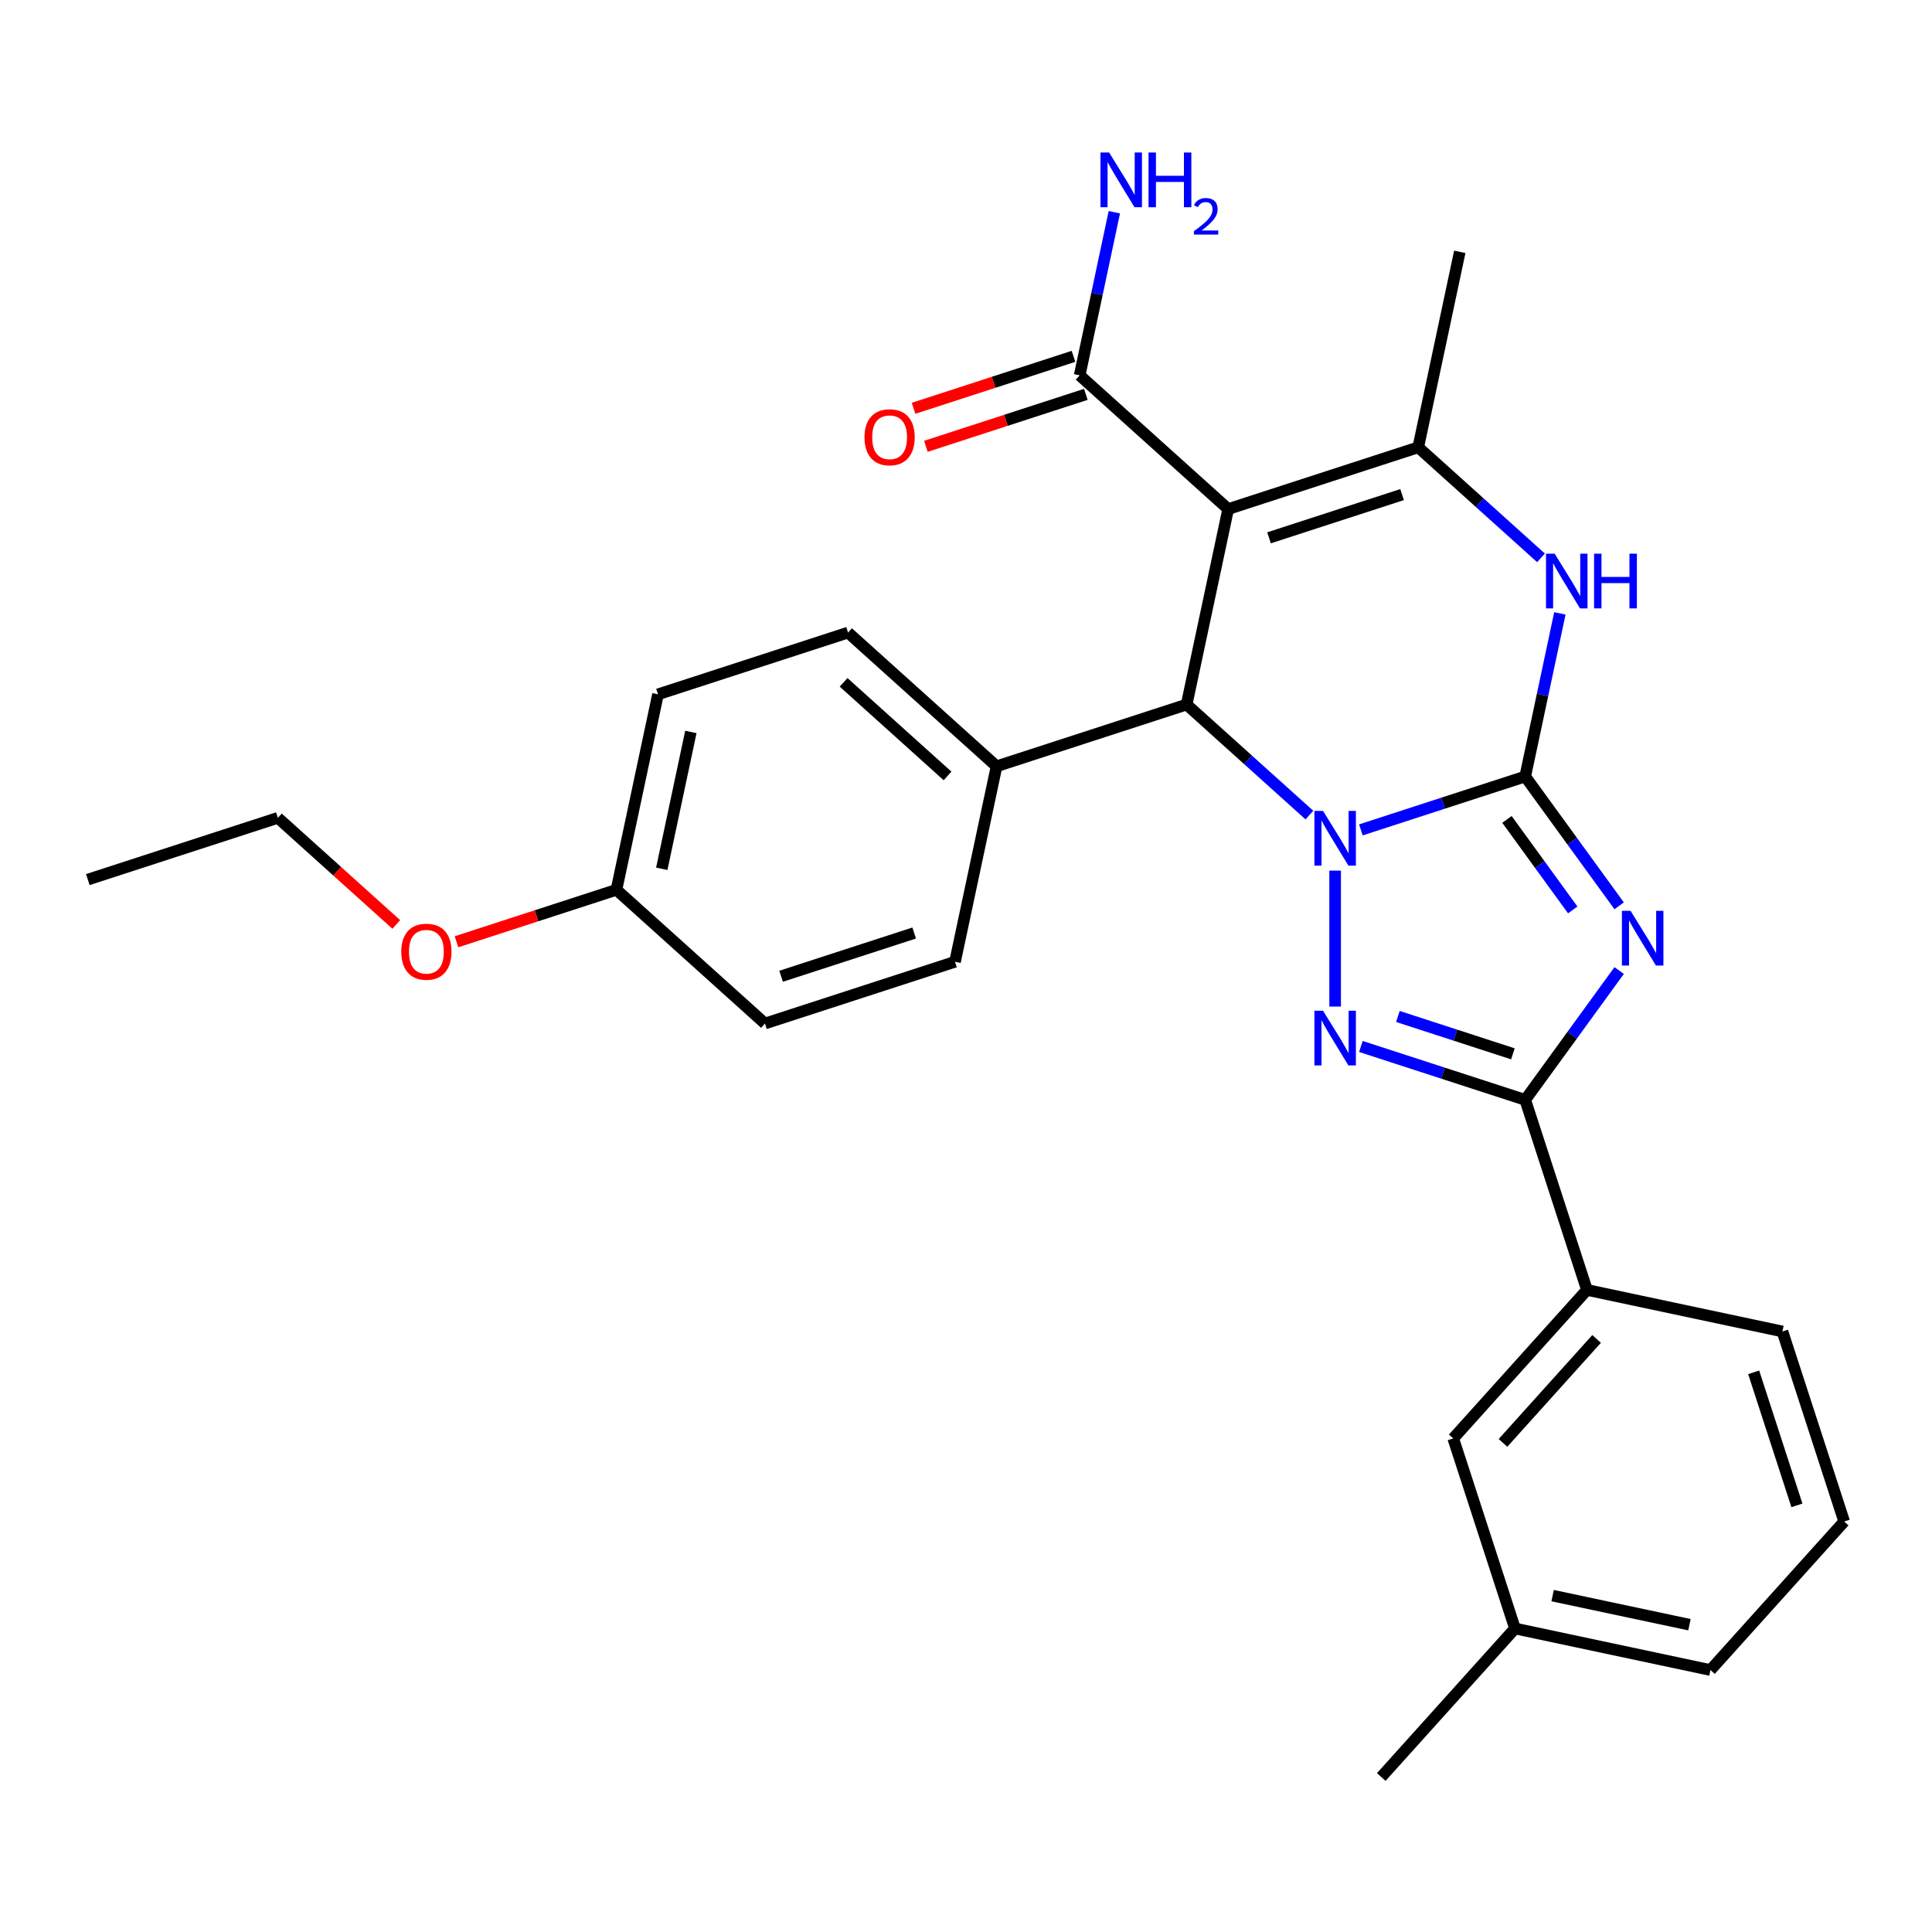 <?xml version='1.0' encoding='iso-8859-1'?>
<svg version='1.1' baseProfile='full'
              xmlns='http://www.w3.org/2000/svg'
                      xmlns:rdkit='http://www.rdkit.org/xml'
                      xmlns:xlink='http://www.w3.org/1999/xlink'
                  xml:space='preserve'
width='1000px' height='1000px' viewBox='0 0 1000 1000'>
<!-- END OF HEADER -->
<rect style='opacity:1.0;fill:#FFFFFF;stroke:none' width='1000' height='1000' x='0' y='0'> </rect>
<path class='bond-0' d='M 704.392,429.552 L 746.916,415.735' style='fill:none;fill-rule:evenodd;stroke:#0000FF;stroke-width:6px;stroke-linecap:butt;stroke-linejoin:miter;stroke-opacity:1' />
<path class='bond-0' d='M 746.916,415.735 L 789.441,401.918' style='fill:none;fill-rule:evenodd;stroke:#000000;stroke-width:6px;stroke-linecap:butt;stroke-linejoin:miter;stroke-opacity:1' />
<path class='bond-2' d='M 691.066,450.628 L 691.066,520.992' style='fill:none;fill-rule:evenodd;stroke:#0000FF;stroke-width:6px;stroke-linecap:butt;stroke-linejoin:miter;stroke-opacity:1' />
<path class='bond-5' d='M 677.74,421.883 L 645.969,393.276' style='fill:none;fill-rule:evenodd;stroke:#0000FF;stroke-width:6px;stroke-linecap:butt;stroke-linejoin:miter;stroke-opacity:1' />
<path class='bond-5' d='M 645.969,393.276 L 614.197,364.669' style='fill:none;fill-rule:evenodd;stroke:#000000;stroke-width:6px;stroke-linecap:butt;stroke-linejoin:miter;stroke-opacity:1' />
<path class='bond-1' d='M 789.441,401.918 L 813.757,435.387' style='fill:none;fill-rule:evenodd;stroke:#000000;stroke-width:6px;stroke-linecap:butt;stroke-linejoin:miter;stroke-opacity:1' />
<path class='bond-1' d='M 813.757,435.387 L 838.073,468.855' style='fill:none;fill-rule:evenodd;stroke:#0000FF;stroke-width:6px;stroke-linecap:butt;stroke-linejoin:miter;stroke-opacity:1' />
<path class='bond-1' d='M 779.999,424.119 L 797.02,447.546' style='fill:none;fill-rule:evenodd;stroke:#000000;stroke-width:6px;stroke-linecap:butt;stroke-linejoin:miter;stroke-opacity:1' />
<path class='bond-1' d='M 797.02,447.546 L 814.042,470.974' style='fill:none;fill-rule:evenodd;stroke:#0000FF;stroke-width:6px;stroke-linecap:butt;stroke-linejoin:miter;stroke-opacity:1' />
<path class='bond-6' d='M 789.441,401.918 L 798.414,359.703' style='fill:none;fill-rule:evenodd;stroke:#000000;stroke-width:6px;stroke-linecap:butt;stroke-linejoin:miter;stroke-opacity:1' />
<path class='bond-6' d='M 798.414,359.703 L 807.387,317.487' style='fill:none;fill-rule:evenodd;stroke:#0000FF;stroke-width:6px;stroke-linecap:butt;stroke-linejoin:miter;stroke-opacity:1' />
<path class='bond-28' d='M 838.073,502.347 L 813.757,535.815' style='fill:none;fill-rule:evenodd;stroke:#0000FF;stroke-width:6px;stroke-linecap:butt;stroke-linejoin:miter;stroke-opacity:1' />
<path class='bond-28' d='M 813.757,535.815 L 789.441,569.283' style='fill:none;fill-rule:evenodd;stroke:#000000;stroke-width:6px;stroke-linecap:butt;stroke-linejoin:miter;stroke-opacity:1' />
<path class='bond-4' d='M 704.392,541.649 L 746.916,555.466' style='fill:none;fill-rule:evenodd;stroke:#0000FF;stroke-width:6px;stroke-linecap:butt;stroke-linejoin:miter;stroke-opacity:1' />
<path class='bond-4' d='M 746.916,555.466 L 789.441,569.283' style='fill:none;fill-rule:evenodd;stroke:#000000;stroke-width:6px;stroke-linecap:butt;stroke-linejoin:miter;stroke-opacity:1' />
<path class='bond-4' d='M 723.542,526.119 L 753.309,535.791' style='fill:none;fill-rule:evenodd;stroke:#0000FF;stroke-width:6px;stroke-linecap:butt;stroke-linejoin:miter;stroke-opacity:1' />
<path class='bond-4' d='M 753.309,535.791 L 783.076,545.463' style='fill:none;fill-rule:evenodd;stroke:#000000;stroke-width:6px;stroke-linecap:butt;stroke-linejoin:miter;stroke-opacity:1' />
<path class='bond-3' d='M 635.703,263.492 L 614.197,364.669' style='fill:none;fill-rule:evenodd;stroke:#000000;stroke-width:6px;stroke-linecap:butt;stroke-linejoin:miter;stroke-opacity:1' />
<path class='bond-7' d='M 635.703,263.492 L 734.078,231.528' style='fill:none;fill-rule:evenodd;stroke:#000000;stroke-width:6px;stroke-linecap:butt;stroke-linejoin:miter;stroke-opacity:1' />
<path class='bond-7' d='M 656.852,278.372 L 725.714,255.998' style='fill:none;fill-rule:evenodd;stroke:#000000;stroke-width:6px;stroke-linecap:butt;stroke-linejoin:miter;stroke-opacity:1' />
<path class='bond-8' d='M 635.703,263.492 L 558.834,194.279' style='fill:none;fill-rule:evenodd;stroke:#000000;stroke-width:6px;stroke-linecap:butt;stroke-linejoin:miter;stroke-opacity:1' />
<path class='bond-9' d='M 789.441,569.283 L 821.405,667.658' style='fill:none;fill-rule:evenodd;stroke:#000000;stroke-width:6px;stroke-linecap:butt;stroke-linejoin:miter;stroke-opacity:1' />
<path class='bond-10' d='M 614.197,364.669 L 515.822,396.633' style='fill:none;fill-rule:evenodd;stroke:#000000;stroke-width:6px;stroke-linecap:butt;stroke-linejoin:miter;stroke-opacity:1' />
<path class='bond-29' d='M 797.621,288.743 L 765.849,260.135' style='fill:none;fill-rule:evenodd;stroke:#0000FF;stroke-width:6px;stroke-linecap:butt;stroke-linejoin:miter;stroke-opacity:1' />
<path class='bond-29' d='M 765.849,260.135 L 734.078,231.528' style='fill:none;fill-rule:evenodd;stroke:#000000;stroke-width:6px;stroke-linecap:butt;stroke-linejoin:miter;stroke-opacity:1' />
<path class='bond-16' d='M 734.078,231.528 L 755.583,130.351' style='fill:none;fill-rule:evenodd;stroke:#000000;stroke-width:6px;stroke-linecap:butt;stroke-linejoin:miter;stroke-opacity:1' />
<path class='bond-11' d='M 555.638,184.442 L 514.243,197.891' style='fill:none;fill-rule:evenodd;stroke:#000000;stroke-width:6px;stroke-linecap:butt;stroke-linejoin:miter;stroke-opacity:1' />
<path class='bond-11' d='M 514.243,197.891 L 472.849,211.341' style='fill:none;fill-rule:evenodd;stroke:#FF0000;stroke-width:6px;stroke-linecap:butt;stroke-linejoin:miter;stroke-opacity:1' />
<path class='bond-11' d='M 562.03,204.117 L 520.636,217.566' style='fill:none;fill-rule:evenodd;stroke:#000000;stroke-width:6px;stroke-linecap:butt;stroke-linejoin:miter;stroke-opacity:1' />
<path class='bond-11' d='M 520.636,217.566 L 479.242,231.016' style='fill:none;fill-rule:evenodd;stroke:#FF0000;stroke-width:6px;stroke-linecap:butt;stroke-linejoin:miter;stroke-opacity:1' />
<path class='bond-15' d='M 558.834,194.279 L 567.807,152.064' style='fill:none;fill-rule:evenodd;stroke:#000000;stroke-width:6px;stroke-linecap:butt;stroke-linejoin:miter;stroke-opacity:1' />
<path class='bond-15' d='M 567.807,152.064 L 576.78,109.848' style='fill:none;fill-rule:evenodd;stroke:#0000FF;stroke-width:6px;stroke-linecap:butt;stroke-linejoin:miter;stroke-opacity:1' />
<path class='bond-12' d='M 821.405,667.658 L 752.192,744.527' style='fill:none;fill-rule:evenodd;stroke:#000000;stroke-width:6px;stroke-linecap:butt;stroke-linejoin:miter;stroke-opacity:1' />
<path class='bond-12' d='M 826.396,693.031 L 777.947,746.839' style='fill:none;fill-rule:evenodd;stroke:#000000;stroke-width:6px;stroke-linecap:butt;stroke-linejoin:miter;stroke-opacity:1' />
<path class='bond-22' d='M 821.405,667.658 L 922.582,689.164' style='fill:none;fill-rule:evenodd;stroke:#000000;stroke-width:6px;stroke-linecap:butt;stroke-linejoin:miter;stroke-opacity:1' />
<path class='bond-13' d='M 515.822,396.633 L 438.953,327.42' style='fill:none;fill-rule:evenodd;stroke:#000000;stroke-width:6px;stroke-linecap:butt;stroke-linejoin:miter;stroke-opacity:1' />
<path class='bond-13' d='M 490.449,401.625 L 436.641,353.176' style='fill:none;fill-rule:evenodd;stroke:#000000;stroke-width:6px;stroke-linecap:butt;stroke-linejoin:miter;stroke-opacity:1' />
<path class='bond-14' d='M 515.822,396.633 L 494.317,497.81' style='fill:none;fill-rule:evenodd;stroke:#000000;stroke-width:6px;stroke-linecap:butt;stroke-linejoin:miter;stroke-opacity:1' />
<path class='bond-18' d='M 752.192,744.527 L 784.155,842.902' style='fill:none;fill-rule:evenodd;stroke:#000000;stroke-width:6px;stroke-linecap:butt;stroke-linejoin:miter;stroke-opacity:1' />
<path class='bond-20' d='M 438.953,327.42 L 340.579,359.384' style='fill:none;fill-rule:evenodd;stroke:#000000;stroke-width:6px;stroke-linecap:butt;stroke-linejoin:miter;stroke-opacity:1' />
<path class='bond-19' d='M 494.317,497.81 L 395.942,529.774' style='fill:none;fill-rule:evenodd;stroke:#000000;stroke-width:6px;stroke-linecap:butt;stroke-linejoin:miter;stroke-opacity:1' />
<path class='bond-19' d='M 473.168,482.93 L 404.305,505.304' style='fill:none;fill-rule:evenodd;stroke:#000000;stroke-width:6px;stroke-linecap:butt;stroke-linejoin:miter;stroke-opacity:1' />
<path class='bond-17' d='M 319.073,460.561 L 395.942,529.774' style='fill:none;fill-rule:evenodd;stroke:#000000;stroke-width:6px;stroke-linecap:butt;stroke-linejoin:miter;stroke-opacity:1' />
<path class='bond-21' d='M 319.073,460.561 L 277.679,474.011' style='fill:none;fill-rule:evenodd;stroke:#000000;stroke-width:6px;stroke-linecap:butt;stroke-linejoin:miter;stroke-opacity:1' />
<path class='bond-21' d='M 277.679,474.011 L 236.284,487.46' style='fill:none;fill-rule:evenodd;stroke:#FF0000;stroke-width:6px;stroke-linecap:butt;stroke-linejoin:miter;stroke-opacity:1' />
<path class='bond-30' d='M 319.073,460.561 L 340.579,359.384' style='fill:none;fill-rule:evenodd;stroke:#000000;stroke-width:6px;stroke-linecap:butt;stroke-linejoin:miter;stroke-opacity:1' />
<path class='bond-30' d='M 342.534,449.685 L 357.588,378.862' style='fill:none;fill-rule:evenodd;stroke:#000000;stroke-width:6px;stroke-linecap:butt;stroke-linejoin:miter;stroke-opacity:1' />
<path class='bond-26' d='M 784.155,842.902 L 714.942,919.771' style='fill:none;fill-rule:evenodd;stroke:#000000;stroke-width:6px;stroke-linecap:butt;stroke-linejoin:miter;stroke-opacity:1' />
<path class='bond-31' d='M 784.155,842.902 L 885.332,864.408' style='fill:none;fill-rule:evenodd;stroke:#000000;stroke-width:6px;stroke-linecap:butt;stroke-linejoin:miter;stroke-opacity:1' />
<path class='bond-31' d='M 803.633,825.892 L 874.457,840.946' style='fill:none;fill-rule:evenodd;stroke:#000000;stroke-width:6px;stroke-linecap:butt;stroke-linejoin:miter;stroke-opacity:1' />
<path class='bond-25' d='M 205.112,478.491 L 174.471,450.901' style='fill:none;fill-rule:evenodd;stroke:#FF0000;stroke-width:6px;stroke-linecap:butt;stroke-linejoin:miter;stroke-opacity:1' />
<path class='bond-25' d='M 174.471,450.901 L 143.829,423.312' style='fill:none;fill-rule:evenodd;stroke:#000000;stroke-width:6px;stroke-linecap:butt;stroke-linejoin:miter;stroke-opacity:1' />
<path class='bond-23' d='M 922.582,689.164 L 954.545,787.539' style='fill:none;fill-rule:evenodd;stroke:#000000;stroke-width:6px;stroke-linecap:butt;stroke-linejoin:miter;stroke-opacity:1' />
<path class='bond-23' d='M 907.701,710.313 L 930.076,779.175' style='fill:none;fill-rule:evenodd;stroke:#000000;stroke-width:6px;stroke-linecap:butt;stroke-linejoin:miter;stroke-opacity:1' />
<path class='bond-24' d='M 954.545,787.539 L 885.332,864.408' style='fill:none;fill-rule:evenodd;stroke:#000000;stroke-width:6px;stroke-linecap:butt;stroke-linejoin:miter;stroke-opacity:1' />
<path class='bond-27' d='M 143.829,423.312 L 45.455,455.275' style='fill:none;fill-rule:evenodd;stroke:#000000;stroke-width:6px;stroke-linecap:butt;stroke-linejoin:miter;stroke-opacity:1' />
<path  class='atom-0' d='M 684.806 419.722
L 694.086 434.722
Q 695.006 436.202, 696.486 438.882
Q 697.966 441.562, 698.046 441.722
L 698.046 419.722
L 701.806 419.722
L 701.806 448.042
L 697.926 448.042
L 687.966 431.642
Q 686.806 429.722, 685.566 427.522
Q 684.366 425.322, 684.006 424.642
L 684.006 448.042
L 680.326 448.042
L 680.326 419.722
L 684.806 419.722
' fill='#0000FF'/>
<path  class='atom-2' d='M 843.98 471.441
L 853.26 486.441
Q 854.18 487.921, 855.66 490.601
Q 857.14 493.281, 857.22 493.441
L 857.22 471.441
L 860.98 471.441
L 860.98 499.761
L 857.1 499.761
L 847.14 483.361
Q 845.98 481.441, 844.74 479.241
Q 843.54 477.041, 843.18 476.361
L 843.18 499.761
L 839.5 499.761
L 839.5 471.441
L 843.98 471.441
' fill='#0000FF'/>
<path  class='atom-3' d='M 684.806 523.159
L 694.086 538.159
Q 695.006 539.639, 696.486 542.319
Q 697.966 544.999, 698.046 545.159
L 698.046 523.159
L 701.806 523.159
L 701.806 551.479
L 697.926 551.479
L 687.966 535.079
Q 686.806 533.159, 685.566 530.959
Q 684.366 528.759, 684.006 528.079
L 684.006 551.479
L 680.326 551.479
L 680.326 523.159
L 684.806 523.159
' fill='#0000FF'/>
<path  class='atom-7' d='M 804.687 286.581
L 813.967 301.581
Q 814.887 303.061, 816.367 305.741
Q 817.847 308.421, 817.927 308.581
L 817.927 286.581
L 821.687 286.581
L 821.687 314.901
L 817.807 314.901
L 807.847 298.501
Q 806.687 296.581, 805.447 294.381
Q 804.247 292.181, 803.887 291.501
L 803.887 314.901
L 800.207 314.901
L 800.207 286.581
L 804.687 286.581
' fill='#0000FF'/>
<path  class='atom-7' d='M 825.087 286.581
L 828.927 286.581
L 828.927 298.621
L 843.407 298.621
L 843.407 286.581
L 847.247 286.581
L 847.247 314.901
L 843.407 314.901
L 843.407 301.821
L 828.927 301.821
L 828.927 314.901
L 825.087 314.901
L 825.087 286.581
' fill='#0000FF'/>
<path  class='atom-12' d='M 447.459 226.323
Q 447.459 219.523, 450.819 215.723
Q 454.179 211.923, 460.459 211.923
Q 466.739 211.923, 470.099 215.723
Q 473.459 219.523, 473.459 226.323
Q 473.459 233.203, 470.059 237.123
Q 466.659 241.003, 460.459 241.003
Q 454.219 241.003, 450.819 237.123
Q 447.459 233.243, 447.459 226.323
M 460.459 237.803
Q 464.779 237.803, 467.099 234.923
Q 469.459 232.003, 469.459 226.323
Q 469.459 220.763, 467.099 217.963
Q 464.779 215.123, 460.459 215.123
Q 456.139 215.123, 453.779 217.923
Q 451.459 220.723, 451.459 226.323
Q 451.459 232.043, 453.779 234.923
Q 456.139 237.803, 460.459 237.803
' fill='#FF0000'/>
<path  class='atom-16' d='M 574.08 78.942
L 583.36 93.942
Q 584.28 95.422, 585.76 98.102
Q 587.24 100.782, 587.32 100.942
L 587.32 78.942
L 591.08 78.942
L 591.08 107.262
L 587.2 107.262
L 577.24 90.862
Q 576.08 88.942, 574.84 86.742
Q 573.64 84.542, 573.28 83.862
L 573.28 107.262
L 569.6 107.262
L 569.6 78.942
L 574.08 78.942
' fill='#0000FF'/>
<path  class='atom-16' d='M 594.48 78.942
L 598.32 78.942
L 598.32 90.982
L 612.8 90.982
L 612.8 78.942
L 616.64 78.942
L 616.64 107.262
L 612.8 107.262
L 612.8 94.182
L 598.32 94.182
L 598.32 107.262
L 594.48 107.262
L 594.48 78.942
' fill='#0000FF'/>
<path  class='atom-16' d='M 618.013 106.269
Q 618.699 104.5, 620.336 103.523
Q 621.973 102.52, 624.243 102.52
Q 627.068 102.52, 628.652 104.051
Q 630.236 105.582, 630.236 108.301
Q 630.236 111.073, 628.177 113.661
Q 626.144 116.248, 621.92 119.31
L 630.553 119.31
L 630.553 121.422
L 617.96 121.422
L 617.96 119.653
Q 621.445 117.172, 623.504 115.324
Q 625.589 113.476, 626.593 111.813
Q 627.596 110.149, 627.596 108.433
Q 627.596 106.638, 626.698 105.635
Q 625.801 104.632, 624.243 104.632
Q 622.738 104.632, 621.735 105.239
Q 620.732 105.846, 620.019 107.193
L 618.013 106.269
' fill='#0000FF'/>
<path  class='atom-22' d='M 207.698 492.605
Q 207.698 485.805, 211.058 482.005
Q 214.418 478.205, 220.698 478.205
Q 226.978 478.205, 230.338 482.005
Q 233.698 485.805, 233.698 492.605
Q 233.698 499.485, 230.298 503.405
Q 226.898 507.285, 220.698 507.285
Q 214.458 507.285, 211.058 503.405
Q 207.698 499.525, 207.698 492.605
M 220.698 504.085
Q 225.018 504.085, 227.338 501.205
Q 229.698 498.285, 229.698 492.605
Q 229.698 487.045, 227.338 484.245
Q 225.018 481.405, 220.698 481.405
Q 216.378 481.405, 214.018 484.205
Q 211.698 487.005, 211.698 492.605
Q 211.698 498.325, 214.018 501.205
Q 216.378 504.085, 220.698 504.085
' fill='#FF0000'/>
</svg>
